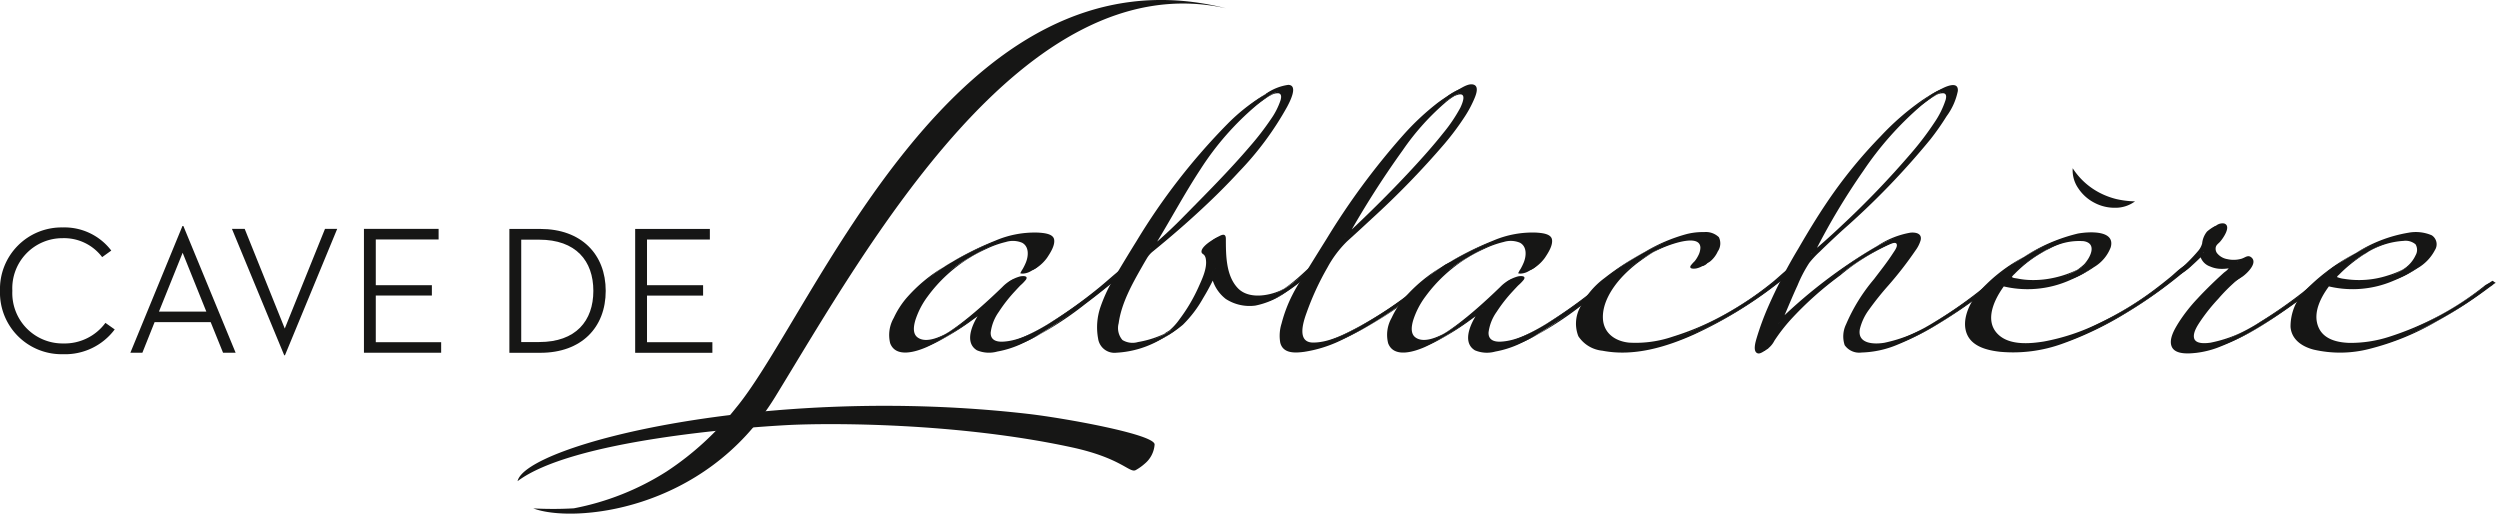<svg xmlns="http://www.w3.org/2000/svg" xmlns:xlink="http://www.w3.org/1999/xlink" width="319.266" height="65.589" viewBox="0 0 319.266 65.589">
  <defs>
    <clipPath id="clip-path">
      <rect id="Rectangle_1" data-name="Rectangle 1" width="319.266" height="65.589" fill="none"/>
    </clipPath>
  </defs>
  <g id="Groupe_2" data-name="Groupe 2" transform="translate(0 0)">
    <g id="Groupe_1" data-name="Groupe 1" transform="translate(0 0)" clip-path="url(#clip-path)">
      <path id="Tracé_1" data-name="Tracé 1" d="M300.413,24.385a9.04,9.04,0,0,0,3.43,3.129,9.777,9.777,0,0,0,2.11.8,11.574,11.574,0,0,0,2.421.3,4.185,4.185,0,0,1-2.536.819,5.512,5.512,0,0,1-2.665-.646,5.453,5.453,0,0,1-2.043-1.836,4.036,4.036,0,0,1-.717-2.57" transform="translate(-35.717 -2.9)" fill="#161615"/>
      <path id="Tracé_2" data-name="Tracé 2" d="M0,41.06a7.865,7.865,0,0,1,8-8.095,7.51,7.51,0,0,1,6.211,2.954l-1.164.837a6.1,6.1,0,0,0-5.07-2.419,6.4,6.4,0,0,0-6.4,6.722,6.425,6.425,0,0,0,6.513,6.722,6.47,6.47,0,0,0,5.373-2.628l1.186.837a7.9,7.9,0,0,1-6.606,3.163A7.861,7.861,0,0,1,0,41.06" transform="translate(0 -3.92)" fill="#161615"/>
      <path id="Tracé_3" data-name="Tracé 3" d="M29.152,45.036H21.988l-1.56,3.907H18.894l6.652-16.188h.116l6.675,16.188H30.732Zm-6.606-1.351h6.048l-3.024-7.511Z" transform="translate(-2.246 -3.895)" fill="#161615"/>
      <path id="Tracé_4" data-name="Tracé 4" d="M33.618,33.176h1.629L40.364,45.9,45.5,33.176h1.559L40.387,49.318h-.093Z" transform="translate(-3.997 -3.945)" fill="#161615"/>
      <path id="Tracé_5" data-name="Tracé 5" d="M52.75,33.176h9.535v1.349H54.262v5.838h7.163v1.325H54.262v5.954h8.349v1.349H52.75Z" transform="translate(-6.272 -3.945)" fill="#161615"/>
      <path id="Tracé_6" data-name="Tracé 6" d="M159.358,38.4A74.814,74.814,0,0,1,147.692,47a12.508,12.508,0,0,1-5.8,1.758,1.818,1.818,0,0,1-1.838-.99,3.14,3.14,0,0,1,.1-2.461,7.364,7.364,0,0,1,1.136-1.949,22.861,22.861,0,0,1-4.06,3.068q-3.629,2.333-5.646,2.332a1.889,1.889,0,0,1-1.984-1.182,3.844,3.844,0,0,1,.21-2.685q1.677-4.41,8.066-7.894,5.449-2.972,8.848-2.972c.659,0,2.359.082,2.673.719.352.715-.791,2.592-1.328,3.171a2,2,0,0,1-1.873.714,7.779,7.779,0,0,0,.858-1.755,2.056,2.056,0,0,0-.162-1.745c-1.308-1.827-6.122.878-7.676,1.8a18.337,18.337,0,0,0-6.606,6.359,8.747,8.747,0,0,0-.676,1.375q-1.167,3.068,1.223,3.067,3.224,0,11.061-7.637a1.8,1.8,0,0,1,1.146-.479q.726-.063.581.319a.944.944,0,0,1-.184.255,17.375,17.375,0,0,0-4.109,5.443q-.763,2.006.466,2.292a2.45,2.45,0,0,0,.589.064q2.236,0,6.482-2.516a70.521,70.521,0,0,0,10.072-7.518.356.356,0,0,1,.312-.128c.093.021.117.1.068.224a.94.94,0,0,1-.286.352" transform="translate(-15.391 -4.046)" fill="#161615"/>
      <path id="Tracé_7" data-name="Tracé 7" d="M158.752,38.668a98.117,98.117,0,0,1-8.694,6.769c-.58.391-1.168.767-1.765,1.131-.051.031-.282.156-.015.01l-.241.131q-.328.174-.661.338a16.612,16.612,0,0,1-1.61.688,11.055,11.055,0,0,1-2.494.616,3.325,3.325,0,0,1-2.182-.259c-1.775-1.154-.253-3.906.662-5.087-.229.3-.8.343-1.067.616a20.323,20.323,0,0,1-3.509,2.714,12.986,12.986,0,0,1-4.08,1.938c-1.1.253-2.506.213-3.007-.986-.538-1.289.126-2.833.749-3.973a16.41,16.41,0,0,1,6.644-6.166c2.561-1.382,5.484-2.79,8.457-2.857.761-.018,2.859-.081,2.918,1.011a3.565,3.565,0,0,1-.626,1.777,4.4,4.4,0,0,1-1.286,1.533l.154-.093c.9-.534.333-.219.005-.2a.917.917,0,0,1-.3-.012c-.192-.069-.137.056-.043-.2.173-.485.529-.9.7-1.4a1.97,1.97,0,0,0-.338-2.179c-.871-.721-2.323-.282-3.265.035a20.993,20.993,0,0,0-3.483,1.616,34.337,34.337,0,0,0-3.588,2.233,18.08,18.08,0,0,0-3.936,3.862,12.146,12.146,0,0,0-1.416,2.407,4.345,4.345,0,0,0-.464,2.226c.167,1.1,1.38,1.2,2.276,1.019a9.423,9.423,0,0,0,2.721-1.19,30.257,30.257,0,0,0,3.92-2.676c.8-.642,1.575-1.313,2.336-2q.662-.6,1.311-1.21a15.213,15.213,0,0,1,1.379-1.288l-.154.093.13-.076-.914.522c.263-.124,1.121-.447,1.356-.122s-.8,1.117-.987,1.311a22.192,22.192,0,0,0-2.3,2.785c-.647.953-2.4,3.917-.246,4.166a5.945,5.945,0,0,0,2.491-.41,19.816,19.816,0,0,0,3.051-1.379,55.91,55.91,0,0,0,5.416-3.333c1.18-.823,2.33-1.687,3.457-2.581,1.232-.976,2.385-2.059,3.627-3.018l-1.067.616c.52-.211.146.381-.017.533.29-.272.774-.341,1.067-.616.262-.246.475-.735-.057-.493a5.738,5.738,0,0,0-1.1.662c-1.1.851-2.119,1.815-3.206,2.685a63.1,63.1,0,0,1-6.092,4.362c-1.738,1.078-3.885,2.272-5.986,2.367-.845.038-1.592-.219-1.545-1.184a5.78,5.78,0,0,1,1.038-2.627,19.091,19.091,0,0,1,2.067-2.64q.338-.373.689-.734a5.622,5.622,0,0,0,.7-.721c.353-.545-.407-.493-.753-.424a5.02,5.02,0,0,0-2.265,1.36c-.951.918-1.918,1.819-2.914,2.688-.843.737-1.706,1.451-2.6,2.122-.382.285-.769.561-1.165.826-.174.116-.352.227-.528.34-.537.342.574-.3.205-.116-.117.058-.232.123-.349.182-.933.463-2.485,1.1-3.457.391-.667-.485-.5-1.456-.311-2.138a10.306,10.306,0,0,1,1.591-3.1,18.881,18.881,0,0,1,5.39-4.954c.141-.089.286-.172.425-.263.241-.159-.306.157-.091.052.183-.089.359-.2.539-.293.422-.223.848-.435,1.283-.633a12.327,12.327,0,0,1,2.434-.862,3.047,3.047,0,0,1,2.09.1c.9.5.809,1.671.482,2.5a7.257,7.257,0,0,1-.432.879,1.909,1.909,0,0,0-.2.343c-.033.056-.067.114-.1.17a1.188,1.188,0,0,0,.293.048,2.211,2.211,0,0,0,1.181-.39,5.13,5.13,0,0,0,1.95-1.627c.4-.6,1.063-1.605.9-2.374-.161-.735-1.392-.8-1.979-.847a12.764,12.764,0,0,0-5.53,1.027,40.019,40.019,0,0,0-6.356,3.232,19.552,19.552,0,0,0-5.075,4.2,11.137,11.137,0,0,0-1.533,2.435A4.367,4.367,0,0,0,129,47.84c.727,1.918,3.337,1.074,4.691.476a33.819,33.819,0,0,0,5.813-3.449,16.472,16.472,0,0,0,2.254-1.862l-1.067.616c-.922,1.19-2.464,4.006-.606,5.12a3.959,3.959,0,0,0,2.6.157,12.618,12.618,0,0,0,2.909-.9,42.39,42.39,0,0,0,8.331-5.178c2.019-1.52,3.973-3.125,5.9-4.764-.306.261-.759.353-1.067.616" transform="translate(-15.318 -4.004)" fill="#161615"/>
      <path id="Tracé_8" data-name="Tracé 8" d="M231.526,38.4A74.856,74.856,0,0,1,219.861,47a12.514,12.514,0,0,1-5.8,1.758,1.818,1.818,0,0,1-1.838-.99,3.14,3.14,0,0,1,.1-2.461,7.387,7.387,0,0,1,1.136-1.949,22.861,22.861,0,0,1-4.06,3.068q-3.629,2.333-5.645,2.332a1.889,1.889,0,0,1-1.985-1.182,3.844,3.844,0,0,1,.21-2.685q1.677-4.41,8.066-7.894,5.449-2.972,8.848-2.972c.659,0,2.36.082,2.673.719.352.715-.791,2.592-1.328,3.171a2,2,0,0,1-1.873.714,7.78,7.78,0,0,0,.858-1.755,2.056,2.056,0,0,0-.162-1.745c-1.308-1.827-6.122.878-7.676,1.8a18.337,18.337,0,0,0-6.606,6.359,8.743,8.743,0,0,0-.676,1.375q-1.167,3.068,1.223,3.067,3.224,0,11.061-7.637a1.8,1.8,0,0,1,1.146-.479q.726-.063.581.319a.944.944,0,0,1-.184.255,17.375,17.375,0,0,0-4.109,5.443q-.763,2.006.466,2.292a2.45,2.45,0,0,0,.589.064q2.236,0,6.482-2.516a70.522,70.522,0,0,0,10.072-7.518.356.356,0,0,1,.312-.128c.093.021.117.1.068.224a.939.939,0,0,1-.286.352" transform="translate(-23.972 -4.046)" fill="#161615"/>
      <path id="Tracé_9" data-name="Tracé 9" d="M230.919,38.668a98.114,98.114,0,0,1-8.694,6.769c-.58.391-1.168.767-1.764,1.131-.051.031-.283.156-.016.01l-.241.131q-.328.174-.661.338a16.61,16.61,0,0,1-1.61.688,11.055,11.055,0,0,1-2.494.616,3.325,3.325,0,0,1-2.182-.259c-1.776-1.154-.253-3.905.662-5.087-.228.3-.8.343-1.067.616a20.288,20.288,0,0,1-3.509,2.714,12.99,12.99,0,0,1-4.079,1.938c-1.1.253-2.507.213-3.008-.986-.538-1.289.126-2.833.749-3.973a16.41,16.41,0,0,1,6.643-6.166c2.561-1.382,5.484-2.79,8.457-2.857.762-.018,2.859-.081,2.918,1.011a3.565,3.565,0,0,1-.626,1.777,4.4,4.4,0,0,1-1.286,1.533l.154-.093c.9-.534.332-.219.005-.2a.917.917,0,0,1-.3-.012c-.192-.069-.137.056-.044-.2.174-.485.53-.9.7-1.4a1.968,1.968,0,0,0-.338-2.179c-.871-.721-2.323-.282-3.265.035a20.993,20.993,0,0,0-3.483,1.616,34.428,34.428,0,0,0-3.588,2.233,18.08,18.08,0,0,0-3.936,3.862,12.145,12.145,0,0,0-1.416,2.407,4.345,4.345,0,0,0-.464,2.226c.167,1.1,1.38,1.2,2.276,1.019a9.423,9.423,0,0,0,2.721-1.19,30.2,30.2,0,0,0,3.92-2.676c.8-.642,1.575-1.313,2.336-2q.662-.6,1.311-1.21a15.209,15.209,0,0,1,1.379-1.288l-.154.093.13-.076-.913.522c.263-.124,1.12-.447,1.355-.122s-.8,1.117-.987,1.311a22.19,22.19,0,0,0-2.3,2.785c-.647.953-2.4,3.917-.246,4.166a5.945,5.945,0,0,0,2.491-.41A19.814,19.814,0,0,0,219.5,46.45a55.9,55.9,0,0,0,5.416-3.333c1.18-.823,2.331-1.687,3.457-2.581,1.232-.976,2.385-2.059,3.627-3.018l-1.067.616c.52-.211.146.381-.017.533.29-.272.774-.341,1.067-.616.262-.246.475-.735-.057-.493a5.739,5.739,0,0,0-1.1.662c-1.1.851-2.119,1.815-3.206,2.685a63.1,63.1,0,0,1-6.092,4.362c-1.738,1.078-3.885,2.272-5.986,2.367-.845.038-1.592-.219-1.545-1.184a5.776,5.776,0,0,1,1.038-2.627,19.089,19.089,0,0,1,2.067-2.64q.338-.373.689-.734a5.618,5.618,0,0,0,.7-.721c.354-.545-.407-.493-.753-.424a5.02,5.02,0,0,0-2.265,1.36c-.951.918-1.918,1.819-2.914,2.688-.843.737-1.706,1.451-2.6,2.122-.382.285-.769.561-1.165.826-.174.116-.352.227-.528.34-.537.342.574-.3.206-.116-.118.058-.232.123-.35.182-.933.463-2.485,1.1-3.457.391-.667-.485-.5-1.456-.311-2.138a10.307,10.307,0,0,1,1.591-3.1,18.881,18.881,0,0,1,5.39-4.954c.141-.089.286-.172.426-.263.241-.159-.307.157-.092.052.183-.089.359-.2.539-.293.422-.223.849-.435,1.283-.633a12.327,12.327,0,0,1,2.434-.862,3.047,3.047,0,0,1,2.09.1c.9.5.809,1.671.482,2.5a7.259,7.259,0,0,1-.432.879,1.911,1.911,0,0,0-.2.343c-.033.056-.067.114-.1.17a1.188,1.188,0,0,0,.293.048,2.211,2.211,0,0,0,1.181-.39,5.13,5.13,0,0,0,1.95-1.627c.4-.6,1.063-1.605.9-2.374-.161-.735-1.392-.8-1.979-.847a12.764,12.764,0,0,0-5.53,1.027,40.019,40.019,0,0,0-6.356,3.232,19.552,19.552,0,0,0-5.075,4.2,11.137,11.137,0,0,0-1.533,2.435,4.367,4.367,0,0,0-.441,3.241c.727,1.918,3.337,1.074,4.691.476a33.819,33.819,0,0,0,5.813-3.449,16.472,16.472,0,0,0,2.254-1.862l-1.067.616c-.922,1.19-2.464,4.006-.606,5.12a3.958,3.958,0,0,0,2.6.157,12.618,12.618,0,0,0,2.909-.9,42.364,42.364,0,0,0,8.331-5.178c2.019-1.52,3.973-3.125,5.9-4.764-.306.261-.759.353-1.067.616" transform="translate(-23.898 -4.004)" fill="#161615"/>
      <path id="Tracé_10" data-name="Tracé 10" d="M186.758,35.86c-3.3,3.026-5.739,4.925-8.8,4.282-1.937-.407-3.442-1.522-3.8-4.334a27.527,27.527,0,0,1-3.763,6.552c-2.124,2.7-6.406,3.887-8.393,3.887a6.245,6.245,0,0,1-.624-.033q-1.45-.223-1.7-2.266a9.084,9.084,0,0,1,.688-4.406,13.544,13.544,0,0,1,.974-2.043,114.822,114.822,0,0,1,10.571-15.676q5.349-6.353,8.63-8.237a6,6,0,0,1,2.435-.926q.878,0,.521,1.246a8.364,8.364,0,0,1-.618,1.469c-2.132,4.129-7.155,10.439-17.649,18.931a39.948,39.948,0,0,0-3.152,6.1q-2.075,5.461,1.17,5.172c1.2-.085,4.825-.957,6.42-2.96a21.145,21.145,0,0,0,3.3-5.688q1.069-2.811.123-3.324c-.129-.085-.156-.224-.084-.416a2.446,2.446,0,0,1,.752-.91,1.714,1.714,0,0,1,.967-.5c.189,0,.284.118.283.352-.146,4.73,1.158,7.011,3.049,7.306,3.2.5,5.532-1.086,8.609-4.027.122-.128.229-.181.324-.159s.117.1.069.223a1.162,1.162,0,0,1-.3.383M183.047,14q.256-.895-.358-.9a3.8,3.8,0,0,0-1.577.607,28.42,28.42,0,0,0-7.192,6.743c-2.863,3.516-4.952,7.787-8.061,12.815a104.35,104.35,0,0,0,9.094-8.837Q182.189,17,183.047,14" transform="translate(-18.978 -1.506)" fill="#161615"/>
      <path id="Tracé_11" data-name="Tracé 11" d="M186.152,36.127a33.089,33.089,0,0,1-3.916,3.176q-.271.169.267-.156c-.13.068-.26.131-.393.191s-.274.12-.413.173a6.324,6.324,0,0,1-.83.257,5.532,5.532,0,0,1-1.849.118,4.569,4.569,0,0,1-4.4-4.428c.02.143-1,.443-1.067.616a26.992,26.992,0,0,1-3.763,6.552,7.786,7.786,0,0,1-.931.982c-.189.168-.388.328-.59.479-.082.061-.165.121-.248.179-.12.084-.241.165-.364.242q.387-.213.167-.1a16.629,16.629,0,0,1-2.772,1.078c-1.322.36-3.584.962-4.469-.46a4.855,4.855,0,0,1-.477-2.886,11.382,11.382,0,0,1,.972-3.575,29.693,29.693,0,0,1,1.858-3.331q.978-1.632,1.979-3.252c1.37-2.208,2.794-4.383,4.32-6.488a77.055,77.055,0,0,1,5.034-6.214,43.958,43.958,0,0,1,4.5-4.456c.309-.257.624-.508.948-.746q.229-.169.463-.33c.088-.06.179-.118.267-.178.371-.254-.1.122-.139.074,0,0,1.286-.574,1.445-.619a1.261,1.261,0,0,1,1.012,0c.713.514-.259,2.153-.532,2.68-.24.461-.5.912-.767,1.356a44.85,44.85,0,0,1-5.456,7.03,101.834,101.834,0,0,1-9.892,9.247,9.8,9.8,0,0,0-1.556,1.323,14.667,14.667,0,0,0-1.029,1.761c-.545.969-1.066,1.953-1.528,2.966a18.567,18.567,0,0,0-1.055,2.834,5.213,5.213,0,0,0-.229,2.467c.3,1.3,1.641,1.238,2.7,1.039a14.41,14.41,0,0,0,4.591-1.808,7.586,7.586,0,0,0,2.027-1.553,19.689,19.689,0,0,0,2.093-3.052,18.324,18.324,0,0,0,1.53-3.407c.214-.662.59-1.742.161-2.4-.167-.258-.474-.3-.357-.671a1.611,1.611,0,0,1,.367-.551c.233-.254,1.073-.8.014-.2l-.158.086c.194-.09.515-.228.666,0,.1.151.038.463.036.625,0,.254,0,.508,0,.763a14.487,14.487,0,0,0,.229,2.374,5.66,5.66,0,0,0,1.369,3.02,3.768,3.768,0,0,0,2.99.829,8.668,8.668,0,0,0,3.834-1.37,28.066,28.066,0,0,0,4.426-3.455l-1.047.607c.555-.274.05.463-.044.56.276-.28.789-.332,1.067-.616.093-.1.515-.493.231-.607-.129-.052-.373.147-.474.2a6.856,6.856,0,0,0-1.373,1c-.561.523-1.136,1.034-1.738,1.509-.271.214-.549.421-.834.618l-.256.173q-.375.235.208-.106a5.538,5.538,0,0,0-.529.26c-1.6.717-4.105,1.122-5.458-.288-1.532-1.6-1.528-4.239-1.534-6.29,0-.594-.287-.641-.781-.39a11.05,11.05,0,0,0-1.248.731c-.327.226-1.2.871-1.069,1.375.045.169.242.23.346.361a1.035,1.035,0,0,1,.189.465c.221,1.2-.5,2.643-.973,3.706a21.3,21.3,0,0,1-2.375,4,7.764,7.764,0,0,1-1.276,1.42c-.153.124-.613.328-.679.486l.4-.232c-.122.064-.247.126-.371.185-.174.083-.352.16-.53.234a12.92,12.92,0,0,1-2.849.825,2.476,2.476,0,0,1-1.989-.257,2.333,2.333,0,0,1-.484-2.14c.345-2.552,1.715-5,2.969-7.2q.3-.529.612-1.052a3.3,3.3,0,0,1,.838-.962q.982-.8,1.95-1.619,1.778-1.5,3.5-3.072c1.916-1.749,3.775-3.564,5.529-5.476a39.515,39.515,0,0,0,6.126-8.281c.278-.535,1.48-2.753.132-2.783a6.518,6.518,0,0,0-2.973,1.229,23.879,23.879,0,0,0-4.788,3.761,80.762,80.762,0,0,0-11.615,14.965c-.849,1.36-1.678,2.733-2.5,4.11a19.915,19.915,0,0,0-2.074,4.216,7.974,7.974,0,0,0-.33,4.125,2.109,2.109,0,0,0,2.33,1.8,12.608,12.608,0,0,0,5.785-1.762,14.762,14.762,0,0,0,2.712-1.809,15.168,15.168,0,0,0,2.583-3.4,28.494,28.494,0,0,0,2.055-4.078l-1.067.616a4.948,4.948,0,0,0,1.907,3.568,5.584,5.584,0,0,0,3.783.845,10.037,10.037,0,0,0,3.764-1.614,27.14,27.14,0,0,0,4.213-3.362c-.294.269-.77.344-1.067.616" transform="translate(-18.906 -1.464)" fill="#161615"/>
      <path id="Tracé_12" data-name="Tracé 12" d="M184.351,13.712c.07-.279.177-.7-.147-.858-.285-.142-.733.062-.993.171a15.147,15.147,0,0,0-1.969,1.078,21.678,21.678,0,0,0-4,3.223,47.272,47.272,0,0,0-7.261,9.695c-1.293,2.195-2.55,4.41-3.888,6.577.07-.113.419-.233.537-.3a4.319,4.319,0,0,0,.53-.313,98.871,98.871,0,0,0,8.717-8.45,65.539,65.539,0,0,0,6.94-7.959,10.264,10.264,0,0,0,1.532-2.862c-.024.082-.456.256-.537.3s-.5.2-.53.313a9.29,9.29,0,0,1-1.24,2.429,35.446,35.446,0,0,1-2.65,3.436c-2.647,3.1-5.541,6-8.4,8.9a58.423,58.423,0,0,1-4.9,4.5l1.068-.615c2.012-3.259,3.805-6.656,5.911-9.856a36.325,36.325,0,0,1,7.15-8.155q.511-.419,1.049-.8c.193-.138.394-.263.587-.4.085-.059.363-.249.015-.019-.4.265.173-.069.269-.109a1.6,1.6,0,0,1,.9-.2c.42.1.325.563.244.886.019-.076.46-.258.537-.3s.5-.211.53-.315" transform="translate(-19.749 -1.523)" fill="#161615"/>
      <path id="Tracé_13" data-name="Tracé 13" d="M206.721,35.852q-12.135,10.354-18.758,10.354-3.157,0-1.032-5.592a17.883,17.883,0,0,1,1.6-3.227c3.122-4.984,5.911-9.725,9.377-14.22q5.108-6.583,8.839-9.2a6.311,6.311,0,0,1,2.805-1.374q1.293,0-.107,2.748-2.962,5.752-16.387,17.8a30.332,30.332,0,0,0-4.541,8.436q-1.422,3.74.4,3.963,2.086.223,6.695-2.269A60.308,60.308,0,0,0,206.629,35.4a.355.355,0,0,1,.312-.128c.108.021.138.1.09.224a.905.905,0,0,1-.309.351m2.409-20.867a5.951,5.951,0,0,0,.375-.927q.237-.83-.311-.831a3.741,3.741,0,0,0-1.564.64q-5.273,3.1-13.873,18.055,5.542-5.112,9.871-9.859a38,38,0,0,0,5.5-7.078" transform="translate(-22.124 -1.497)" fill="#161615"/>
      <path id="Tracé_14" data-name="Tracé 14" d="M206.115,36.116c-3.632,3.093-7.494,6.274-11.875,8.248a16.966,16.966,0,0,1-4.288,1.364c-1.034.163-2.61.411-3.187-.724a3.479,3.479,0,0,1-.137-2.121,15.041,15.041,0,0,1,1.057-3.349,51.431,51.431,0,0,1,3.957-6.762A106.415,106.415,0,0,1,200.9,19.7a44.089,44.089,0,0,1,4.57-4.716,20.512,20.512,0,0,1,2.237-1.707l.162-.106c.261-.161.21-.133-.151.084a2.214,2.214,0,0,0,.355-.169,3.172,3.172,0,0,1,.532-.185.9.9,0,0,1,.771.081c.551.465-.093,1.686-.309,2.154a15.269,15.269,0,0,1-.954,1.728,33.444,33.444,0,0,1-2.556,3.45,103.163,103.163,0,0,1-8.683,9.025q-1.476,1.394-2.979,2.76c-.475.433-1,.838-1.442,1.3a12.405,12.405,0,0,0-1.218,1.677,31.183,31.183,0,0,0-3,5.919,13.338,13.338,0,0,0-.9,2.85c-.09.6-.121,1.432.481,1.794a2.82,2.82,0,0,0,1.868.069,13.163,13.163,0,0,0,2.687-.887,53.052,53.052,0,0,0,11.8-7.333c1.026-.816,1.989-1.722,3.025-2.523l-1.067.617c.536-.219.167.374-.018.532.3-.262.76-.352,1.067-.616s.489-.741-.057-.493a5.733,5.733,0,0,0-1.1.662c-1.132.879-2.184,1.867-3.316,2.753a47.737,47.737,0,0,1-6.937,4.655c-1.784.948-3.936,2.129-6.024,2.125s-1.288-2.56-.84-3.787a34.883,34.883,0,0,1,2.669-5.792,13.936,13.936,0,0,1,2.513-3.349q1.581-1.426,3.138-2.88a108.632,108.632,0,0,0,9.278-9.552,33.75,33.75,0,0,0,2.7-3.635,14.255,14.255,0,0,0,1.047-1.95c.2-.459.766-1.684.042-1.975-.608-.245-1.457.316-1.96.6a23.832,23.832,0,0,0-2.589,1.634,32.457,32.457,0,0,0-4.505,4.205,91.784,91.784,0,0,0-9.794,13.275c-.77,1.226-1.531,2.457-2.294,3.687-.7,1.13-1.452,2.238-2.049,3.427a17.787,17.787,0,0,0-1.386,3.661,5.176,5.176,0,0,0-.167,2.442c.354,1.416,1.873,1.328,3.039,1.176a16.355,16.355,0,0,0,4.525-1.38,52.909,52.909,0,0,0,10.825-6.848c1.1-.863,2.179-1.753,3.243-2.659-.306.261-.759.353-1.067.616" transform="translate(-22.051 -1.453)" fill="#161615"/>
      <path id="Tracé_15" data-name="Tracé 15" d="M210.628,14.722c.255-.535.929-2.021-.269-1.7a9.467,9.467,0,0,0-2.253,1.171,14.958,14.958,0,0,0-2.716,2.148A50.386,50.386,0,0,0,198.7,24.9c-1.585,2.409-3.072,4.88-4.51,7.378.063-.111.423-.238.537-.3a2.855,2.855,0,0,0,.53-.313c3.188-2.944,6.289-5.984,9.237-9.169,1.358-1.467,2.694-2.96,3.935-4.528a19.79,19.79,0,0,0,2.2-3.241c-.054.106-.431.242-.537.3s-.465.184-.53.313a19.868,19.868,0,0,1-2.2,3.241c-1.241,1.567-2.577,3.06-3.935,4.527-2.948,3.185-6.05,6.225-9.237,9.17l1.067-.617a116.931,116.931,0,0,1,6.962-10.918,31.662,31.662,0,0,1,5.658-6.271c.226-.179.459-.351.7-.513.108-.074.23-.138.334-.219-.55.424-.263.155-.048.059a3.22,3.22,0,0,1,.378-.146c1.239-.368.6,1.108.324,1.686.048-.1.434-.243.537-.3s.471-.188.53-.315" transform="translate(-23.089 -1.543)" fill="#161615"/>
      <path id="Tracé_16" data-name="Tracé 16" d="M256.381,38.4a50.7,50.7,0,0,1-13.552,8.6,21.347,21.347,0,0,1-7.706,1.758q-7.586,0-5.755-5.337,1.081-3.131,6.473-6.359,5.092-3.069,8.227-3.068,2.96,0,2.159,2.109a5.173,5.173,0,0,1-.743,1.262,1.7,1.7,0,0,1-1.424.687c-.366,0-.511-.1-.439-.287a.423.423,0,0,1,.1-.16,4.134,4.134,0,0,0,1.031-1.5q.608-1.6-1.146-1.6a5.235,5.235,0,0,0-.936.1,15.655,15.655,0,0,0-6.134,2.812,12.288,12.288,0,0,0-4.754,5.528,4.078,4.078,0,0,0,0,3.516q.913,1.694,3.742,1.693a22.363,22.363,0,0,0,8.936-2.4,49.1,49.1,0,0,0,11.823-7.8.329.329,0,0,1,.311-.128c.094.021.116.1.069.224a.953.953,0,0,1-.287.352" transform="translate(-27.229 -4.041)" fill="#161615"/>
      <path id="Tracé_17" data-name="Tracé 17" d="M255.775,38.663a47.967,47.967,0,0,1-11.468,7.55c-3.493,1.54-7.407,2.664-11.246,2a4.615,4.615,0,0,1-3.094-1.584,3.715,3.715,0,0,1-.256-3.193,8.464,8.464,0,0,1,2.447-3.69,22.969,22.969,0,0,1,5.69-3.859,14.421,14.421,0,0,1,5.016-1.605c1.016-.086,3.028-.078,2.922,1.4a3.976,3.976,0,0,1-1.167,2.216c-.266.3.827-.323.435-.276-.1.012-.2.046-.3.057a1.021,1.021,0,0,1-.575-.038c-.336-.235.249-.638.4-.826.41-.5,1.035-1.465.716-2.153-.311-.671-1.383-.543-1.962-.456a14.676,14.676,0,0,0-5.067,2,21.809,21.809,0,0,0-4.761,3.49,8.988,8.988,0,0,0-2.681,4.819,3.194,3.194,0,0,0,2.277,3.668A10.5,10.5,0,0,0,238.251,48a29.8,29.8,0,0,0,5.946-2.139,53.107,53.107,0,0,0,10.064-6.2c.884-.689,1.735-1.416,2.589-2.142l-1.067.617c.53-.217.162.374-.007.532.29-.272.774-.341,1.067-.616.195-.182.523-.726,0-.528a5.411,5.411,0,0,0-.986.567c-.856.565-1.61,1.359-2.418,2a42.422,42.422,0,0,1-6.178,4.159A35.648,35.648,0,0,1,240.75,47a14.636,14.636,0,0,1-5.565.755c-1.753-.176-3.243-1.2-3.327-3.087-.086-1.928,1.111-3.834,2.36-5.207a16.187,16.187,0,0,1,2.451-2.166q.457-.333.93-.645c.115-.076.231-.152.347-.226.085-.053.565-.329.316-.2s.3-.151.275-.137q.239-.122.481-.234c.271-.126.545-.245.823-.354.834-.328,4.383-1.641,4.466.107a2.263,2.263,0,0,1-.294,1.068,3.948,3.948,0,0,1-.436.682,4.646,4.646,0,0,0-.516.576c-.229.445.445.394.708.352a2.752,2.752,0,0,0,.95-.4c.264-.152.544-.3.8-.469a3.491,3.491,0,0,0,1.006-1.3,1.809,1.809,0,0,0,.143-1.822,2.392,2.392,0,0,0-1.881-.654,8.415,8.415,0,0,0-2.282.265,21.141,21.141,0,0,0-5.249,2.241,35.645,35.645,0,0,0-5.222,3.389,10.283,10.283,0,0,0-3.144,3.82,4.4,4.4,0,0,0-.167,3.586,4.162,4.162,0,0,0,3.075,1.849c4,.779,8.137-.463,11.762-2.1a54.265,54.265,0,0,0,10.475-6.371c.958-.731,1.893-1.492,2.813-2.271-.307.26-.758.353-1.067.616" transform="translate(-27.156 -4)" fill="#161615"/>
      <path id="Tracé_18" data-name="Tracé 18" d="M287.248,35.861Q275.11,46.215,268.577,46.215q-3.332,0-1.9-3.771a16.1,16.1,0,0,1,1.729-3.163q.615-.928,2.793-3.771a16.4,16.4,0,0,0,1.834-2.748q.2-.543-.189-.544a1.579,1.579,0,0,0-.587.16,33.053,33.053,0,0,0-7.63,4.729q-5.98,4.539-8.453,8.564-.342.671-.715.671-.46,0-.491-.783a14.777,14.777,0,0,1,1.182-3.918,44.544,44.544,0,0,1,2.623-5.63c2.864-5.075,5.65-9.926,9.649-14.554a41.184,41.184,0,0,1,8.25-7.677,5.89,5.89,0,0,1,2.558-1.119q.854,0,.488,1.279a8.109,8.109,0,0,1-.569,1.376,40.261,40.261,0,0,1-6.471,8.509q-2.656,2.848-7.689,7.486a37.574,37.574,0,0,0-4.235,4.223,37.471,37.471,0,0,0-2.005,4.062q-.674,1.6-1.37,3.2A71.236,71.236,0,0,1,266.5,35.19q5.277-3.674,7.559-3.675,1.4,0,.929,1.247Q274.438,34.2,269.9,39.5a13.52,13.52,0,0,0-2.394,3.642q-.911,2.4,1.562,2.524,2.461.161,7.092-2.332a61.811,61.811,0,0,0,10.994-7.926.38.38,0,0,1,.333-.128c.094.021.118.1.07.224a.914.914,0,0,1-.309.352m-7.933-21.89q.247-.863-.345-.863a3.675,3.675,0,0,0-1.577.608,29.242,29.242,0,0,0-7.4,6.934,78.136,78.136,0,0,0-8.409,13.294,109.138,109.138,0,0,0,9.552-9.012q7.192-7.51,8.18-10.961" transform="translate(-30.315 -1.506)" fill="#161615"/>
      <path id="Tracé_19" data-name="Tracé 19" d="M286.641,36.13c-2.024,1.723-4.1,3.389-6.27,4.924a33.705,33.705,0,0,1-5.75,3.4,16.115,16.115,0,0,1-4.319,1.32c-1.184.161-3.12.308-3.523-1.162a4.321,4.321,0,0,1,.385-2.588,16.173,16.173,0,0,1,1.722-3.124c1.157-1.714,2.494-3.3,3.685-4.984.195-.277,1.262-1.54.963-1.949-.285-.389-1.672.406-2.019.576a38.2,38.2,0,0,0-4.759,2.847,56.719,56.719,0,0,0-7.011,5.581,30.994,30.994,0,0,0-2.549,2.709c-.352.426-.689.863-1.007,1.315-.331.469-.63,1.228-1.108,1.545l1.049-.6c-1.005.395-.632-1.355-.508-1.8A33.341,33.341,0,0,1,257,40.317a66.083,66.083,0,0,1,4.065-7.873A71,71,0,0,1,272.148,17.6c.9-.9,1.825-1.761,2.8-2.567.434-.358.878-.7,1.337-1.028.2-.145.409-.285.619-.422a3.311,3.311,0,0,1,.39-.248c-.507.235.233-.1.357-.15a1.935,1.935,0,0,1,1.187-.226c.535.165.382.85.27,1.254a12.4,12.4,0,0,1-1.653,3.231c-2.909,4.5-6.866,8.307-10.743,11.966-2.067,1.951-4.3,3.791-6.192,5.918a10.782,10.782,0,0,0-1.461,2.524c-.829,1.708-1.534,3.475-2.291,5.215.042-.1.44-.247.537-.3a2.644,2.644,0,0,0,.53-.314,72.241,72.241,0,0,1,5.65-5.012q1.458-1.16,2.975-2.244a36.7,36.7,0,0,1,3.133-2.064c1.164-.643,2.865-1.6,4.268-1.31s.091,2.044-.334,2.657c-1.086,1.567-2.323,3.036-3.553,4.492a28.658,28.658,0,0,0-2.239,2.856,6.182,6.182,0,0,0-1.062,2.412c-.239,1.753,1.777,1.827,3.027,1.639a18.238,18.238,0,0,0,5.678-2.173,56.888,56.888,0,0,0,5.725-3.5c1.119-.778,2.212-1.595,3.279-2.441,1.135-.9,2.19-1.911,3.342-2.783l-1.067.617c.549-.211.169.371-.019.532.3-.262.76-.352,1.067-.616.29-.249.493-.745-.055-.493a6.567,6.567,0,0,0-.993.577c-.5.351-.948.812-1.417,1.208q-.794.671-1.607,1.322a59.187,59.187,0,0,1-6.245,4.42,19.132,19.132,0,0,1-6.5,2.692c-1.337.223-3.477.144-3.131-1.745a6.9,6.9,0,0,1,1.18-2.5,38.088,38.088,0,0,1,2.488-3.106,46.793,46.793,0,0,0,3.441-4.441,4.226,4.226,0,0,0,.655-1.3c.2-.863-.6-1.031-1.293-.972a11.015,11.015,0,0,0-4.256,1.71,64.462,64.462,0,0,0-13.208,10.173l1.068-.616c.654-1.507,1.271-3.033,1.962-4.524a17.128,17.128,0,0,1,1.5-2.875,12.2,12.2,0,0,1,1.353-1.446c.937-.925,1.9-1.82,2.871-2.713a98.223,98.223,0,0,0,11.259-11.637,32.5,32.5,0,0,0,2.058-2.94,8.093,8.093,0,0,0,1.433-3.21c.106-1.186-1.192-.718-1.831-.415a21.842,21.842,0,0,0-2.781,1.619,33.271,33.271,0,0,0-5.238,4.564,60.98,60.98,0,0,0-5.839,6.966c-1.7,2.375-3.222,4.865-4.684,7.39a65.263,65.263,0,0,0-3.889,7.515,35.693,35.693,0,0,0-1.429,3.9c-.129.447-.551,1.783.168,1.96.335.083.858-.354,1.113-.5a2.946,2.946,0,0,0,.989-1.124,22.086,22.086,0,0,1,2.031-2.634,43.366,43.366,0,0,1,6.372-5.709,27.287,27.287,0,0,1,6.208-3.916c.278-.108,1-.48,1.027.05.015.338-.334.787-.506,1.054-.736,1.147-1.595,2.212-2.415,3.3a22.688,22.688,0,0,0-3.564,5.759,3.533,3.533,0,0,0-.182,2.666,2.256,2.256,0,0,0,2.141.943,12.721,12.721,0,0,0,4.6-1,36.042,36.042,0,0,0,5.316-2.725,61.462,61.462,0,0,0,6.273-4.344c1.208-.939,2.39-1.912,3.554-2.9-.306.261-.759.353-1.067.616" transform="translate(-30.242 -1.467)" fill="#161615"/>
      <path id="Tracé_20" data-name="Tracé 20" d="M280.669,13.68c.068-.272.171-.671-.142-.828-.281-.142-.738.063-1,.172a15.9,15.9,0,0,0-2.018,1.115,22.366,22.366,0,0,0-4.04,3.262,55.074,55.074,0,0,0-7.749,10.038c-1.385,2.219-2.659,4.505-3.855,6.83.054-.1.43-.241.537-.3a4.048,4.048,0,0,0,.53-.313,100.934,100.934,0,0,0,8.432-7.856,65.226,65.226,0,0,0,7.59-8.813,12.182,12.182,0,0,0,1.71-3.3c-.024.081-.456.256-.537.3s-.5.2-.53.313a11.261,11.261,0,0,1-1.435,2.887,37.658,37.658,0,0,1-2.877,3.8,114.294,114.294,0,0,1-8.955,9.339c-1.443,1.365-2.923,2.693-4.465,3.945l1.067-.616a85.582,85.582,0,0,1,6.184-10.34A41.51,41.51,0,0,1,276.505,15c.34-.277.687-.545,1.044-.8q.288-.206.585-.4a1.626,1.626,0,0,0,.239-.152c-.247.249-.508.253.02.019a1.736,1.736,0,0,1,.974-.23c.407.1.313.545.235.855.018-.076.46-.258.537-.3s.5-.21.53-.314" transform="translate(-31.136 -1.523)" fill="#161615"/>
      <path id="Tracé_21" data-name="Tracé 21" d="M313.106,38.4A50.25,50.25,0,0,1,299.554,47a21.172,21.172,0,0,1-7.685,1.758q-7.849,0-6.106-5.337,1-3.035,6.174-6.263,5.028-3.131,8.4-3.132,3.356,0,2.54,2.142a4.232,4.232,0,0,1-.79,1.214,9.375,9.375,0,0,1-3.842,2.349,15.005,15.005,0,0,1-5.171.942,9.814,9.814,0,0,1-3.195-.479,9.83,9.83,0,0,0-1.746,2.749,3.977,3.977,0,0,0-.021,3.515q.957,1.694,4.137,1.693a22.246,22.246,0,0,0,8.936-2.4,48.494,48.494,0,0,0,11.823-7.8.355.355,0,0,1,.312-.127c.094.021.117.1.068.223a.931.931,0,0,1-.286.352m-12.521-.863a3.727,3.727,0,0,0,.881-1.278q.667-1.756-1.5-1.757a6.686,6.686,0,0,0-1.067.1,13.669,13.669,0,0,0-4.308,1.758,18.711,18.711,0,0,0-4.292,3.388,9.534,9.534,0,0,0,2.748.383,13.018,13.018,0,0,0,4.5-.831,8.766,8.766,0,0,0,3.036-1.758" transform="translate(-33.939 -4.046)" fill="#161615"/>
      <path id="Tracé_22" data-name="Tracé 22" d="M312.5,38.667a44.388,44.388,0,0,1-13.886,8.506,19.214,19.214,0,0,1-7.154,1.214c-1.58-.068-3.526-.268-4.716-1.442a3.609,3.609,0,0,1-.558-3.755,9.947,9.947,0,0,1,3.526-4.5,21.624,21.624,0,0,1,7.147-3.927,10.143,10.143,0,0,1,2.751-.473,3.5,3.5,0,0,1,2.534.625c.577.616.187,1.564-.214,2.159a5.874,5.874,0,0,1-1.307,1.364c-.082.063-.167.125-.251.186q-.19.133-.387.256.7-.393.359-.212c-.358.17-.709.346-1.076.5a13.24,13.24,0,0,1-8.924.678,3.576,3.576,0,0,0-1.067.616c-1.394,1.639-3.138,4.481-1.575,6.558,1.21,1.608,3.768,1.516,5.548,1.3,4.68-.578,9.1-2.965,13.068-5.4q1.864-1.145,3.621-2.452c1.256-.932,2.407-1.988,3.642-2.943l-1.067.617c.52-.213.145.38-.018.532.29-.272.774-.341,1.067-.616.269-.252.464-.73-.057-.493a6.342,6.342,0,0,0-.992.577c-.545.383-1.031.881-1.547,1.3s-1.065.859-1.61,1.273a40.567,40.567,0,0,1-7.455,4.572,27,27,0,0,1-7.049,2.334c-1.809.287-4.319.488-5.772-.871-2.1-1.963-.188-5.2,1.262-6.906l-1.067.616a13.3,13.3,0,0,0,9.1-.752,17.366,17.366,0,0,0,2.909-1.594,5,5,0,0,0,2.13-2.521c.647-2.269-2.9-2-4.2-1.761a21.732,21.732,0,0,0-6.892,2.989,20.345,20.345,0,0,0-6.1,4.9c-.99,1.311-1.842,3.3-1.171,4.936s2.656,2.093,4.22,2.271a18.442,18.442,0,0,0,8.07-1.063,43.1,43.1,0,0,0,8.06-3.9,60.162,60.162,0,0,0,8.155-5.909c-.307.26-.758.353-1.067.616" transform="translate(-33.865 -4.004)" fill="#161615"/>
      <path id="Tracé_23" data-name="Tracé 23" d="M301.7,37.253c.525-.545,1.2-1.413,1.013-2.239-.157-.679-.972-.786-1.554-.8a10.937,10.937,0,0,0-5.357,1.79,23.227,23.227,0,0,0-4.887,3.481c-.1.1-.474.379-.508.518l-.062.066c.122.037.246.07.369.1s.251.061.377.086a9.89,9.89,0,0,0,1.793.194,12.6,12.6,0,0,0,3.479-.438,13.232,13.232,0,0,0,3.091-1.259,10.9,10.9,0,0,0,2.247-1.506c-.287.273-.776.339-1.067.616a9.509,9.509,0,0,1-.781.629c-.329.254.167-.077.187-.094a2.779,2.779,0,0,1-.469.229c-.205.094-.413.182-.623.267a13.281,13.281,0,0,1-2.748.77,11.935,11.935,0,0,1-2.762.147,9.634,9.634,0,0,1-1.279-.171c-.152-.032-.554-.059-.655-.161s-.065,0,.032-.159a1.854,1.854,0,0,1,.253-.26,15.823,15.823,0,0,1,4.45-3.227,7.887,7.887,0,0,1,4.374-.965c1.8.291.839,2.146.022,2.994.272-.282.791-.33,1.067-.616" transform="translate(-34.522 -4.069)" fill="#161615"/>
      <path id="Tracé_24" data-name="Tracé 24" d="M335.948,38.246Q323.687,48.7,317.7,48.7a6.838,6.838,0,0,1-1.17-.1q-1.8-.287-1.009-2.365,1.179-3.1,7.131-8.372a6.039,6.039,0,0,1-.858.064,3.371,3.371,0,0,1-2.081-.64,1.5,1.5,0,0,1-.745-1.214q-.822.895-2.66,2.556-.362.32-.409.1c-.046-.149.041-.319.26-.511a14.793,14.793,0,0,0,2.978-3.164,2.494,2.494,0,0,0,.166-.607,4.074,4.074,0,0,1,.155-.639,1.932,1.932,0,0,1,.623-.831,1.139,1.139,0,0,1,.69-.256q.789,0,.5,1.055a3.835,3.835,0,0,1-1.259,1.759,1.037,1.037,0,0,0,.41,1.342,3,3,0,0,0,1.8.511,3.072,3.072,0,0,0,1.627-.416.5.5,0,0,1,.583.08.772.772,0,0,1,.3.719,2.311,2.311,0,0,1-.569.974,3.737,3.737,0,0,1-1.063.943,14.4,14.4,0,0,0-2.85,2.685,15.18,15.18,0,0,0-2.955,4.122q-.426,1.119.312,1.375a2.316,2.316,0,0,0,.906.159q2.458,0,7.08-2.684A65.794,65.794,0,0,0,335.855,37.8a.355.355,0,0,1,.311-.128c.109.021.14.1.092.224a.9.9,0,0,1-.309.352" transform="translate(-37.487 -3.89)" fill="#161615"/>
      <path id="Tracé_25" data-name="Tracé 25" d="M335.341,38.511a87.006,87.006,0,0,1-8.075,6.21,24.126,24.126,0,0,1-6.251,3.144,10.478,10.478,0,0,1-2.4.465c-.917.057-2.627.117-2.852-1.071a4.472,4.472,0,0,1,.963-2.838,20.08,20.08,0,0,1,2.19-2.823,50.818,50.818,0,0,1,3.872-3.8c-.026.022.32-.29.322-.287a1.491,1.491,0,0,0-.349.041,5.51,5.51,0,0,1-.6.021,3.669,3.669,0,0,1-1.276-.24c-.678-.268-1.436-.82-1.456-1.612,0,.133-.946.486-1.067.617A26.4,26.4,0,0,1,315.57,39l.262-.158-.107.063.805-.459c-.409.1.011-.5.091-.585.278-.282.6-.53.888-.8a18.286,18.286,0,0,0,1.463-1.494,3.239,3.239,0,0,0,.71-1.1c.238-.794.241-1.434,1.012-1.942l-1.049.6c.291-.136.747-.262.99.039.212.264.083.724-.014,1a3.143,3.143,0,0,1-.55.942c-.294.363-.769.616-.773,1.126-.006.858,1.044,1.271,1.746,1.373a3.607,3.607,0,0,0,2.355-.464l-.159.086c.6-.247,1.009.466.832.98a2.389,2.389,0,0,1-.395.635,5.488,5.488,0,0,1-.393.463c-.24.25-.957.749.2.058a11.146,11.146,0,0,0-2.024,1.382,32.693,32.693,0,0,0-2.871,3.087,11.2,11.2,0,0,0-1.87,2.826c-1.09,2.7,3.451,1.255,4.547.811a41.961,41.961,0,0,0,7-3.85c1.327-.864,2.617-1.786,3.874-2.748,1.466-1.123,2.82-2.389,4.281-3.515l-1.067.617c.537-.219.168.374-.017.532.3-.262.759-.352,1.067-.616.292-.25.478-.743-.057-.493a6.534,6.534,0,0,0-.993.577c-.5.354-.944.809-1.412,1.2q-.833.7-1.684,1.382a61.066,61.066,0,0,1-6.225,4.411,17.283,17.283,0,0,1-6.324,2.644c-.626.086-1.955.213-2.109-.63-.136-.748.525-1.68.916-2.265a23.578,23.578,0,0,1,2.184-2.706,22.541,22.541,0,0,1,2.264-2.276c.113-.093.232-.176.348-.265.4-.31-1.192.678-.754.433.064-.035.128-.072.192-.108a11.979,11.979,0,0,0,1.064-.634c.561-.4,2.009-1.773,1.071-2.47-.414-.308-.765.056-1.172.186a3.647,3.647,0,0,1-1.87.063,2.112,2.112,0,0,1-1.32-.787.961.961,0,0,1-.152-.68c.05-.33.3-.481.52-.71.36-.383,1.553-2.04.567-2.373a1.3,1.3,0,0,0-1.019.263,5.145,5.145,0,0,0-1.173.764,2.854,2.854,0,0,0-.626,1.525,2.456,2.456,0,0,1-.518.961,21.855,21.855,0,0,1-2.5,2.5c-.311.287-.525.857.043.537a6.883,6.883,0,0,0,1.173-.739,33.526,33.526,0,0,0,2.581-2.486l-1.067.617a1.952,1.952,0,0,0,1.3,1.547,3.514,3.514,0,0,0,1.152.292,4.715,4.715,0,0,0,.621.008c.086,0,.172-.009.256-.017s.174-.017.262-.029c.116-.032.119-.012.007.061-.068.158-.432.385-.557.5q-.231.209-.46.42-.545.5-1.078,1.018c-.616.6-1.219,1.206-1.8,1.837a20.873,20.873,0,0,0-2.409,3.064c-.5.808-1.308,2.121-.887,3.092.453,1.047,2.234.886,3.163.783a11.92,11.92,0,0,0,2.671-.65,33.532,33.532,0,0,0,6.425-3.317,79.959,79.959,0,0,0,9.375-7.05c-.307.261-.759.353-1.067.616" transform="translate(-37.412 -3.848)" fill="#161615"/>
      <path id="Tracé_26" data-name="Tracé 26" d="M357.375,40.228a46.326,46.326,0,0,1-9.052,5.523,22.249,22.249,0,0,1-8.936,2.4q-3.18,0-4.137-1.693a3.979,3.979,0,0,1,.021-3.516,9.828,9.828,0,0,1,1.746-2.748,9.814,9.814,0,0,0,3.195.479,15.009,15.009,0,0,0,5.171-.942,9.387,9.387,0,0,0,3.842-2.349,4.229,4.229,0,0,0,.791-1.215q.813-2.141-2.541-2.141-3.377,0-8.4,3.132-5.176,3.227-6.175,6.263-1.745,5.338,6.106,5.337A21.19,21.19,0,0,0,346.687,47a46.827,46.827,0,0,0,11.007-6.539,1.385,1.385,0,0,1-.319-.23M341.72,36.355a13.648,13.648,0,0,1,4.308-1.758,6.686,6.686,0,0,1,1.067-.1q2.171,0,1.5,1.757a3.751,3.751,0,0,1-.881,1.278,8.774,8.774,0,0,1-3.036,1.758,13.016,13.016,0,0,1-4.5.83,9.534,9.534,0,0,1-2.748-.382,18.71,18.71,0,0,1,4.292-3.388" transform="translate(-39.543 -4.046)" fill="#161615"/>
      <path id="Tracé_27" data-name="Tracé 27" d="M356.769,40.492a38.157,38.157,0,0,1-12.238,6.535,15.963,15.963,0,0,1-5.062.762c-1.476-.052-3.175-.43-3.865-1.893-.982-2.086.559-4.514,1.872-6.058l-1.067.616a13.182,13.182,0,0,0,8.741-.605,18.381,18.381,0,0,0,3-1.564,5.731,5.731,0,0,0,2.278-2.351,1.364,1.364,0,0,0-.412-1.887,5.153,5.153,0,0,0-2.982-.324,17.833,17.833,0,0,0-6.67,2.57,25.613,25.613,0,0,0-6.347,4.641,6.625,6.625,0,0,0-2.03,4.825c.139,1.619,1.473,2.5,2.931,2.886a14.984,14.984,0,0,0,7.134-.086,33.175,33.175,0,0,0,8.613-3.52c1.252-.7,2.487-1.432,3.69-2.217q1.053-.689,2.074-1.426.521-.375,1.036-.761a2.776,2.776,0,0,0,.518-.4q.32-.118.06-.2a1.148,1.148,0,0,1-.205-.162c-.106-.093-.976.7-1.067.616a3.716,3.716,0,0,1,.319.23,4.347,4.347,0,0,1-.346.266q-.431.328-.865.648-.922.681-1.871,1.323a36.4,36.4,0,0,1-3.547,2.153A31.66,31.66,0,0,1,343.3,47.9a16.249,16.249,0,0,1-6.4.322c-1.318-.213-2.857-.685-3.528-1.953a4.543,4.543,0,0,1,.3-3.966,12.735,12.735,0,0,1,4.146-4.354,20.024,20.024,0,0,1,6.9-3.388,9.013,9.013,0,0,1,2.823-.25c.644.053,1.527.18,1.883.8.449.785-.2,1.791-.684,2.381a6.342,6.342,0,0,1-1.239,1.125,3.582,3.582,0,0,0-.387.256q.737-.415.281-.172l-.161.081c-.392.193-.8.364-1.205.519a13.117,13.117,0,0,1-8.555.534,3.608,3.608,0,0,0-1.067.616c-1.327,1.562-2.887,4.033-1.84,6.128.833,1.667,2.985,1.88,4.634,1.821,4.261-.152,8.431-2.153,12.074-4.219a56.585,56.585,0,0,0,6.558-4.309c-.323.247-.745.367-1.067.616" transform="translate(-39.471 -4.001)" fill="#161615"/>
      <path id="Tracé_28" data-name="Tracé 28" d="M342.447,36.3a9.956,9.956,0,0,1,4.614-1.467,1.98,1.98,0,0,1,1.543.438,1.363,1.363,0,0,1,.012,1.389,4.156,4.156,0,0,1-1.39,1.667,3.512,3.512,0,0,0-.361.25c.01-.015.493-.247.227-.135-.219.093-.431.21-.65.3a13.183,13.183,0,0,1-1.469.537,11.849,11.849,0,0,1-5.491.4,3.139,3.139,0,0,1-.754-.172c-.16-.077-.158.026-.122-.119.018-.076.2-.2.251-.261q.482-.492,1-.942a19.341,19.341,0,0,1,2.822-2.025c.173-.1.172-.1,0-.007-.255.138-.5.287-.754.435a22.443,22.443,0,0,0-2.408,1.618q-.624.488-1.2,1.026-.267.25-.522.51c-.067.069-.229.171-.251.261-.114.083-.073.122.122.119l.185.049a11.808,11.808,0,0,0,6.883-.55,15.7,15.7,0,0,0,2.379-1.167,7.72,7.72,0,0,0,1.861-1.348c.483-.517,1.11-1.426.853-2.185-.226-.663-1.111-.716-1.693-.707-2.16.033-4.155,1.182-5.971,2.236l-.368.222a2.912,2.912,0,0,0,.658-.375" transform="translate(-40.125 -4.069)" fill="#161615"/>
      <path id="Tracé_29" data-name="Tracé 29" d="M75.009,68.446c6.97-5.258,28.726-6.861,34.508-7.169,5.247-.278,21.608-.331,36.272,2.842,6.386,1.382,7.4,3.352,8.183,2.9a6.379,6.379,0,0,0,1.112-.789,3.5,3.5,0,0,0,1.284-2.459c.106-1.31-11.634-3.4-16.1-3.916-33.48-3.864-64.3,3.987-65.255,8.594" transform="translate(-8.918 -6.993)" fill="#161615"/>
      <path id="Tracé_30" data-name="Tracé 30" d="M165.775,1.063C131.064-7.689,113.153,40.1,103.147,52.12A37.593,37.593,0,0,1,94.331,60.2a33.96,33.96,0,0,1-11.857,4.715,46.172,46.172,0,0,1-5.184.01c4.969,1.9,21.846.514,30.893-14.243C119.877,31.605,139.9-4.688,165.775,1.063" transform="translate(-9.185 0)" fill="#161615"/>
      <path id="Tracé_31" data-name="Tracé 31" d="M73.829,33.183h3.953c5.234,0,8.35,3.233,8.35,7.908S83.04,49,77.783,49H73.829Zm3.813,14.444c4.676,0,6.91-2.7,6.91-6.536s-2.234-6.536-6.91-6.536h-2.3V47.627Z" transform="translate(-8.778 -3.946)" fill="#161615"/>
      <path id="Tracé_32" data-name="Tracé 32" d="M92.061,33.183H101.6v1.349H93.573V40.37h7.163V41.7H93.573V47.65h8.349V49H92.061Z" transform="translate(-10.946 -3.946)" fill="#161615"/>
    </g>
  </g>
</svg>
